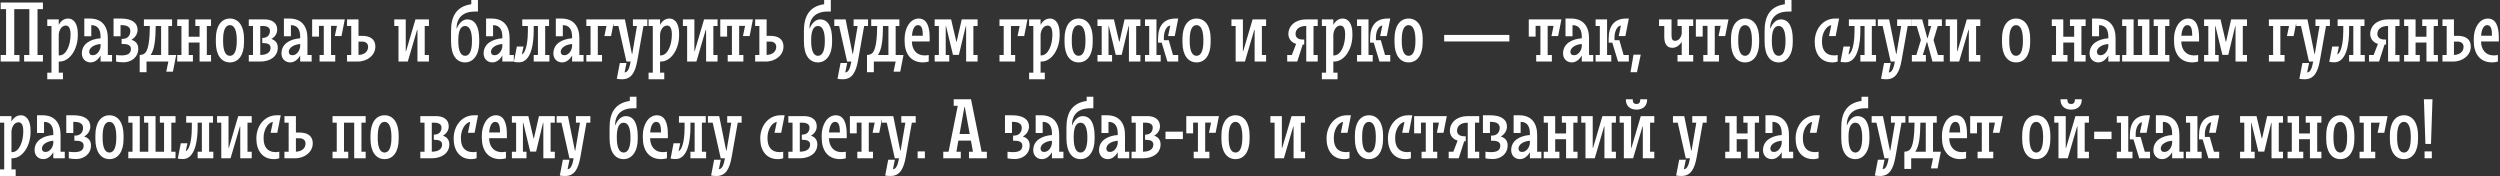 <?xml version="1.0" encoding="UTF-8"?> <svg xmlns="http://www.w3.org/2000/svg" width="1008" height="71" viewBox="0 0 1008 71" fill="none"><rect x="0" y="0" width="1008" height="71" fill="#333333" stroke="none"/><path d="M9.724 24.82V22.168H11.832V3.672H5.746V22.168H7.854V24.82H0.272V22.168H2.448V3.672H0.272V1.02H17.306V3.672H15.13V22.168H17.306V24.82H9.724ZM19.058 10.472V7.82H23.683V10.03C24.498 8.5 25.791 7.48 27.422 7.48C30.075 7.48 31.366 10.064 31.366 13.498V14.382C31.366 19.618 28.273 24.82 23.988 24.82H23.683V29.308H25.383V31.96H19.058V29.308H20.759V10.472H19.058ZM26.538 10.302C24.703 10.302 23.785 12.376 23.683 13.94V22.338H23.988C26.776 22.338 28.442 18.088 28.442 14.042V13.838C28.442 11.356 27.695 10.302 26.538 10.302ZM45.174 22.168V24.82H40.55V22.372C39.632 24.004 38.204 25.16 36.538 25.16C34.396 25.16 33.002 23.596 33.002 21.556C33.002 17.68 36.436 15.742 40.55 15.436V14.858C40.55 12.41 39.768 10.132 36.81 10.132V14.62H33.988V7.48H36.232C41.128 7.48 43.474 10.608 43.474 15.368V22.168H45.174ZM37.422 22.27C39.224 22.27 40.448 20.264 40.55 18.7V17.748C37.932 17.918 35.96 19.278 35.96 20.876C35.96 21.726 36.436 22.27 37.422 22.27ZM45.783 14.62V7.48H48.741C53.195 7.48 55.473 9.248 55.473 12.002C55.473 13.736 54.487 15.164 52.991 16.048C54.589 16.524 55.745 17.612 55.745 19.584C55.745 23.256 52.753 25.126 49.761 25.126C48.809 25.126 47.347 24.99 46.803 24.82V22.168C47.245 22.27 48.401 22.338 48.979 22.338C51.597 22.338 52.787 21.522 52.787 19.72C52.787 18.326 51.631 17.748 49.761 17.748H49.047V15.674H49.387C51.665 15.674 52.549 14.11 52.549 12.546C52.549 11.084 51.529 10.132 48.945 10.132H48.605V14.62H45.783ZM56.324 29.104V22.168C57.412 22.134 58.262 21.794 58.806 21.012C59.826 19.516 60.37 16.252 60.438 10.472H58.024V7.82H69.38V10.472H67.884V22.168H71.046L69.72 28.9H67.034L67.884 24.82H59.078V29.104H56.324ZM62.784 10.472C62.716 16.422 62.24 19.992 60.744 22.168H64.96V10.472H62.784ZM83.391 10.472V22.168H85.091V24.82H80.467V17.136H76.081V22.168H77.781V24.82H71.457V22.168H73.157V10.472H71.457V7.82H76.081V14.824H80.467V10.472H78.767V7.82H85.091V10.472H83.391ZM92.71 25.16C89.174 25.16 87.032 22.066 87.032 17.102V15.538C87.032 10.574 89.174 7.48 92.71 7.48C96.246 7.48 98.388 10.574 98.388 15.538V17.102C98.388 22.066 96.246 25.16 92.71 25.16ZM92.71 10.132C90.84 10.132 89.99 12.308 89.956 15.742V16.898C89.99 20.332 90.84 22.508 92.71 22.508C94.614 22.508 95.464 20.196 95.464 16.592V15.742C95.396 12.308 94.546 10.132 92.71 10.132ZM100.311 10.472V7.82H106.737C109.457 7.82 111.769 9.078 111.769 11.9C111.769 13.6 110.851 14.892 109.423 15.708C110.953 16.218 112.007 17.306 112.007 19.21C112.007 22.746 108.947 24.82 104.935 24.82H100.311V22.168H102.011V10.472H100.311ZM105.751 17.374V15.3C107.995 15.3 108.845 13.974 108.845 12.41C108.845 11.186 107.791 10.472 106.023 10.472H104.935V22.168C107.587 22.134 109.083 21.148 109.083 19.278C109.083 17.918 108.029 17.408 106.295 17.374H105.751ZM125.659 22.168V24.82H121.035V22.372C120.117 24.004 118.689 25.16 117.023 25.16C114.881 25.16 113.487 23.596 113.487 21.556C113.487 17.68 116.921 15.742 121.035 15.436V14.858C121.035 12.41 120.253 10.132 117.295 10.132V14.62H114.473V7.48H116.717C121.613 7.48 123.959 10.608 123.959 15.368V22.168H125.659ZM117.907 22.27C119.709 22.27 120.933 20.264 121.035 18.7V17.748C118.417 17.918 116.445 19.278 116.445 20.876C116.445 21.726 116.921 22.27 117.907 22.27ZM139.017 7.82L137.691 14.552H135.005L135.855 10.438H133.475V22.168H135.175V24.82H128.851V22.168H130.551V10.438H128.613V14.756H125.859V7.82H139.017ZM139.922 10.472V7.82H144.546V14.45H146.042C148.932 14.45 151.346 15.572 151.346 18.768C151.346 22.236 148.15 24.82 144.206 24.82H139.922V22.168H141.622V10.472H139.922ZM148.422 18.87C148.422 17.374 147.232 16.762 146.042 16.762H144.546V22.168C147.3 22.032 148.422 20.502 148.422 18.87ZM158.973 10.472V7.82H163.597V20.638H163.733L167.507 7.82H172.947V10.472H171.247V22.168H172.947V24.82H168.323V12.002H168.187L164.413 24.82H160.673V10.472H158.973ZM192.71 6.77109e-05V4.658H191.486C186.42 4.658 184.142 7.378 184.074 11.424H184.21C185.06 9.35 186.556 7.82 188.392 7.82C191.656 7.82 193.22 10.914 193.22 15.878V17.102C193.22 22.066 190.84 25.16 187.542 25.16C184.006 25.16 181.864 22.202 181.864 16.762V12.41C181.864 6.834 183.836 2.584 190.024 1.7V6.77109e-05H192.71ZM187.542 10.472C185.672 10.472 184.856 12.512 184.788 15.742V16.592C184.788 20.196 185.638 22.508 187.542 22.508C189.446 22.508 190.296 20.196 190.296 16.592V16.388C190.296 12.784 189.446 10.472 187.542 10.472ZM207.172 22.168V24.82H202.548V22.372C201.63 24.004 200.202 25.16 198.536 25.16C196.394 25.16 195 23.596 195 21.556C195 17.68 198.434 15.742 202.548 15.436V14.858C202.548 12.41 201.766 10.132 198.808 10.132V14.62H195.986V7.48H198.23C203.126 7.48 205.472 10.608 205.472 15.368V22.168H207.172ZM199.42 22.27C201.222 22.27 202.446 20.264 202.548 18.7V17.748C199.93 17.918 197.958 19.278 197.958 20.876C197.958 21.726 198.434 22.27 199.42 22.27ZM210.569 10.472V7.82H221.381V10.472H219.817V22.168H221.517V24.82H215.193V22.168H216.893V10.472H215.193V12.41C215.193 17.374 214.241 25.126 209.243 25.126C208.801 25.126 207.543 25.058 207.203 24.922L208.393 18.768H211.079L210.399 21.998C212.541 20.91 212.847 14.96 212.847 12.58V10.472H210.569ZM235.295 22.168V24.82H230.671V22.372C229.753 24.004 228.325 25.16 226.659 25.16C224.517 25.16 223.123 23.596 223.123 21.556C223.123 17.68 226.557 15.742 230.671 15.436V14.858C230.671 12.41 229.889 10.132 226.931 10.132V14.62H224.109V7.48H226.353C231.249 7.48 233.595 10.608 233.595 15.368V22.168H235.295ZM227.543 22.27C229.345 22.27 230.569 20.264 230.671 18.7V17.748C228.053 17.918 226.081 19.278 226.081 20.876C226.081 21.726 226.557 22.27 227.543 22.27ZM236.414 10.472V7.82H247.702L246.376 14.552H243.69L244.54 10.472H241.038V22.168H242.738V24.82H236.414V22.168H238.114V10.472H236.414ZM248.699 31.756L249.923 25.398H252.609L251.827 29.206C253.119 29.206 253.799 27.506 254.275 24.82H252.575L249.345 10.472H247.407V7.82H251.963L254.785 21.76H254.921L256.825 10.472H255.193V7.82H261.007V10.472H259.443L256.995 24.276C256.145 29.036 254.649 31.96 250.841 31.96C250.399 31.96 249.039 31.892 248.699 31.756ZM261.508 10.472V7.82H266.132V10.03C266.948 8.5 268.24 7.48 269.872 7.48C272.524 7.48 273.816 10.064 273.816 13.498V14.382C273.816 19.618 270.722 24.82 266.438 24.82H266.132V29.308H267.832V31.96H261.508V29.308H263.208V10.472H261.508ZM268.988 10.302C267.152 10.302 266.234 12.376 266.132 13.94V22.338H266.438C269.226 22.338 270.892 18.088 270.892 14.042V13.838C270.892 11.356 270.144 10.302 268.988 10.302ZM275.349 10.472V7.82H279.973V20.638H280.109L283.883 7.82H289.323V10.472H287.623V22.168H289.323V24.82H284.699V12.002H284.563L280.789 24.82H277.049V10.472H275.349ZM303.572 7.82L302.246 14.552H299.56L300.41 10.438H298.03V22.168H299.73V24.82H293.406V22.168H295.106V10.438H293.168V14.756H290.414V7.82H303.572ZM304.477 10.472V7.82H309.101V14.45H310.597C313.487 14.45 315.901 15.572 315.901 18.768C315.901 22.236 312.705 24.82 308.761 24.82H304.477V22.168H306.177V10.472H304.477ZM312.977 18.87C312.977 17.374 311.787 16.762 310.597 16.762H309.101V22.168C311.855 22.032 312.977 20.502 312.977 18.87ZM334.985 6.77109e-05V4.658H333.761C328.695 4.658 326.417 7.378 326.349 11.424H326.485C327.335 9.35 328.831 7.82 330.667 7.82C333.931 7.82 335.495 10.914 335.495 15.878V17.102C335.495 22.066 333.115 25.16 329.817 25.16C326.281 25.16 324.139 22.202 324.139 16.762V12.41C324.139 6.834 326.111 2.584 332.299 1.7V6.77109e-05H334.985ZM329.817 10.472C327.947 10.472 327.131 12.512 327.063 15.742V16.592C327.063 20.196 327.913 22.508 329.817 22.508C331.721 22.508 332.571 20.196 332.571 16.592V16.388C332.571 12.784 331.721 10.472 329.817 10.472ZM337.684 31.756L338.908 25.398H341.594L340.812 29.206C342.104 29.206 342.784 27.506 343.26 24.82H341.56L338.33 10.472H336.392V7.82H340.948L343.77 21.76H343.906L345.81 10.472H344.178V7.82H349.992V10.472H348.428L345.98 24.276C345.13 29.036 343.634 31.96 339.826 31.96C339.384 31.96 338.024 31.892 337.684 31.756ZM349.574 29.104V22.168C350.662 22.134 351.512 21.794 352.056 21.012C353.076 19.516 353.62 16.252 353.688 10.472H351.274V7.82H362.63V10.472H361.134V22.168H364.296L362.97 28.9H360.284L361.134 24.82H352.328V29.104H349.574ZM356.034 10.472C355.966 16.422 355.49 19.992 353.994 22.168H358.21V10.472H356.034ZM372.153 25.16C367.053 25.16 364.741 21.42 364.741 16.592V15.538C364.741 11.39 366.951 7.48 370.419 7.48C373.819 7.48 374.839 10.948 374.839 15.096V16.728H367.665C367.733 19.788 369.297 22.338 372.867 22.338C373.445 22.338 373.921 22.27 374.465 22.168V24.82C373.853 24.99 373.071 25.16 372.153 25.16ZM370.113 10.132C368.787 10.132 367.903 11.696 367.699 14.416H372.085C372.051 12.07 371.847 10.132 370.113 10.132ZM392.465 10.472V22.168H394.165V24.82H389.541V10.54H389.405L386.617 22.134H384.237L381.449 10.54H381.313V22.168H382.741V24.82H376.859V22.168H378.559V10.472H376.859V7.82H383.489L385.597 16.796H385.733L387.773 7.82H394.165V10.472H392.465ZM402.994 10.472V7.82H414.282L412.956 14.552H410.27L411.12 10.472H407.618V22.168H409.318V24.82H402.994V22.168H404.694V10.472H402.994ZM414.939 10.472V7.82H419.563V10.03C420.379 8.5 421.671 7.48 423.303 7.48C425.955 7.48 427.247 10.064 427.247 13.498V14.382C427.247 19.618 424.153 24.82 419.869 24.82H419.563V29.308H421.263V31.96H414.939V29.308H416.639V10.472H414.939ZM422.419 10.302C420.583 10.302 419.665 12.376 419.563 13.94V22.338H419.869C422.657 22.338 424.323 18.088 424.323 14.042V13.838C424.323 11.356 423.575 10.302 422.419 10.302ZM434.901 25.16C431.365 25.16 429.223 22.066 429.223 17.102V15.538C429.223 10.574 431.365 7.48 434.901 7.48C438.437 7.48 440.579 10.574 440.579 15.538V17.102C440.579 22.066 438.437 25.16 434.901 25.16ZM434.901 10.132C433.031 10.132 432.181 12.308 432.147 15.742V16.898C432.181 20.332 433.031 22.508 434.901 22.508C436.805 22.508 437.655 20.196 437.655 16.592V15.742C437.587 12.308 436.737 10.132 434.901 10.132ZM458.108 10.472V22.168H459.808V24.82H455.184V10.54H455.048L452.26 22.134H449.88L447.092 10.54H446.956V22.168H448.384V24.82H442.502V22.168H444.202V10.472H442.502V7.82H449.132L451.24 16.796H451.376L453.416 7.82H459.808V10.472H458.108ZM475.056 7.48L473.662 14.552H470.976L471.86 10.302C470.364 10.404 469.276 12.682 469.276 15.028V16.218H471.248L472.948 22.168H475.056V24.82H470.704L468.392 17.204H466.93V15.538C466.93 10.574 469.106 7.48 474.002 7.48H475.056ZM461.66 10.472V7.82H466.284V22.168H467.984V24.82H461.66V22.168H463.36V10.472H461.66ZM482.448 25.16C478.912 25.16 476.77 22.066 476.77 17.102V15.538C476.77 10.574 478.912 7.48 482.448 7.48C485.984 7.48 488.126 10.574 488.126 15.538V17.102C488.126 22.066 485.984 25.16 482.448 25.16ZM482.448 10.132C480.578 10.132 479.728 12.308 479.694 15.742V16.898C479.728 20.332 480.578 22.508 482.448 22.508C484.352 22.508 485.202 20.196 485.202 16.592V15.742C485.134 12.308 484.284 10.132 482.448 10.132ZM496.516 10.472V7.82H501.14V20.638H501.276L505.05 7.82H510.49V10.472H508.79V22.168H510.49V24.82H505.866V12.002H505.73L501.956 24.82H498.216V10.472H496.516ZM531.307 22.168V24.82H526.683V10.472H526.547C523.827 10.472 522.365 11.832 522.365 13.702C522.365 15.096 523.453 15.946 525.255 15.946H525.867V17.952H525.255L523.045 24.82H518.999V22.168H520.869L522.603 17.68C521.005 17.306 519.475 15.81 519.475 13.77C519.475 10.2 522.535 7.82 526.615 7.82H531.307V10.472H529.607V22.168H531.307ZM532.977 10.472V7.82H537.601V10.03C538.417 8.5 539.709 7.48 541.341 7.48C543.993 7.48 545.285 10.064 545.285 13.498V14.382C545.285 19.618 542.191 24.82 537.907 24.82H537.601V29.308H539.301V31.96H532.977V29.308H534.677V10.472H532.977ZM540.457 10.302C538.621 10.302 537.703 12.376 537.601 13.94V22.338H537.907C540.695 22.338 542.361 18.088 542.361 14.042V13.838C542.361 11.356 541.613 10.302 540.457 10.302ZM560.554 7.48L559.16 14.552H556.474L557.358 10.302C555.862 10.404 554.774 12.682 554.774 15.028V16.218H556.746L558.446 22.168H560.554V24.82H556.202L553.89 17.204H552.428V15.538C552.428 10.574 554.604 7.48 559.5 7.48H560.554ZM547.158 10.472V7.82H551.782V22.168H553.482V24.82H547.158V22.168H548.858V10.472H547.158ZM567.946 25.16C564.41 25.16 562.268 22.066 562.268 17.102V15.538C562.268 10.574 564.41 7.48 567.946 7.48C571.482 7.48 573.624 10.574 573.624 15.538V17.102C573.624 22.066 571.482 25.16 567.946 25.16ZM567.946 10.132C566.076 10.132 565.226 12.308 565.192 15.742V16.898C565.226 20.332 566.076 22.508 567.946 22.508C569.85 22.508 570.7 20.196 570.7 16.592V15.742C570.632 12.308 569.782 10.132 567.946 10.132ZM582.286 16.728V14.076H608.568V16.728H582.286ZM629.56 7.82L628.234 14.552H625.548L626.398 10.438H624.018V22.168H625.718V24.82H619.394V22.168H621.094V10.438H619.156V14.756H616.402V7.82H629.56ZM642.399 22.168V24.82H637.775V22.372C636.857 24.004 635.429 25.16 633.763 25.16C631.621 25.16 630.227 23.596 630.227 21.556C630.227 17.68 633.661 15.742 637.775 15.436V14.858C637.775 12.41 636.993 10.132 634.035 10.132V14.62H631.213V7.48H633.457C638.353 7.48 640.699 10.608 640.699 15.368V22.168H642.399ZM634.647 22.27C636.449 22.27 637.673 20.264 637.775 18.7V17.748C635.157 17.918 633.185 19.278 633.185 20.876C633.185 21.726 633.661 22.27 634.647 22.27ZM656.744 7.48L655.35 14.552H652.664L653.548 10.302C652.052 10.404 650.964 12.682 650.964 15.028V16.218H652.936L654.636 22.168H656.744V24.82H652.392L650.08 17.204H648.618V15.538C648.618 10.574 650.794 7.48 655.69 7.48H656.744ZM643.348 10.472V7.82H647.972V22.168H649.672V24.82H643.348V22.168H645.048V10.472H643.348ZM661.552 22.032L660.022 29.104H657.438L658.628 22.032H661.552ZM673.959 7.82V14.212C673.959 15.81 674.333 16.456 675.421 16.456C676.917 16.456 677.733 15.096 678.073 13.736V10.472H676.373V7.82H682.697V10.472H680.997V22.168H682.697V24.82H676.373V22.168H678.073V16.864C677.189 18.292 675.829 19.278 674.299 19.278C672.225 19.278 671.035 17.816 671.035 14.858V10.472H668.927V7.82H673.959ZM696.93 7.82L695.604 14.552H692.918L693.768 10.438H691.388V22.168H693.088V24.82H686.764V22.168H688.464V10.438H686.526V14.756H683.772V7.82H696.93ZM703.614 25.16C700.078 25.16 697.936 22.066 697.936 17.102V15.538C697.936 10.574 700.078 7.48 703.614 7.48C707.15 7.48 709.292 10.574 709.292 15.538V17.102C709.292 22.066 707.15 25.16 703.614 25.16ZM703.614 10.132C701.744 10.132 700.894 12.308 700.86 15.742V16.898C700.894 20.332 701.744 22.508 703.614 22.508C705.518 22.508 706.368 20.196 706.368 16.592V15.742C706.3 12.308 705.45 10.132 703.614 10.132ZM722.333 6.77109e-05V4.658H721.109C716.043 4.658 713.765 7.378 713.697 11.424H713.833C714.683 9.35 716.179 7.82 718.015 7.82C721.279 7.82 722.843 10.914 722.843 15.878V17.102C722.843 22.066 720.463 25.16 717.165 25.16C713.629 25.16 711.487 22.202 711.487 16.762V12.41C711.487 6.834 713.459 2.584 719.647 1.7V6.77109e-05H722.333ZM717.165 10.472C715.295 10.472 714.479 12.512 714.411 15.742V16.592C714.411 20.196 715.261 22.508 717.165 22.508C719.069 22.508 719.919 20.196 719.919 16.592V16.388C719.919 12.784 719.069 10.472 717.165 10.472ZM738.774 25.16C734.116 25.16 731.702 21.624 731.702 16.932V16.728C731.702 12.002 734.796 7.48 739.93 7.48H741.528L740.134 14.552H737.448L738.366 10.166C736.224 10.472 734.626 13.532 734.626 16.354V16.864C734.626 19.992 735.986 22.338 739.488 22.338C740.066 22.338 740.508 22.27 740.95 22.168V24.82C740.406 24.99 739.726 25.16 738.774 25.16ZM745.471 10.472V7.82H756.283V10.472H754.719V22.168H756.419V24.82H750.095V22.168H751.795V10.472H750.095V12.41C750.095 17.374 749.143 25.126 744.145 25.126C743.703 25.126 742.445 25.058 742.105 24.922L743.295 18.768H745.981L745.301 21.998C747.443 20.91 747.749 14.96 747.749 12.58V10.472H745.471ZM758.434 31.756L759.658 25.398H762.344L761.562 29.206C762.854 29.206 763.534 27.506 764.01 24.82H762.31L759.08 10.472H757.142V7.82H761.698L764.52 21.76H764.656L766.56 10.472H764.928V7.82H770.742V10.472H769.178L766.73 24.276C765.88 29.036 764.384 31.96 760.576 31.96C760.134 31.96 758.774 31.892 758.434 31.756ZM782.972 7.82V10.472H781.306L779.606 16.15L781.374 22.168H783.686V24.82H779.164L777.022 16.932H776.886L775.288 22.168H776.512V24.82H770.868V22.168H772.67L774.506 16.15L772.806 10.472H770.8V7.82H775.016L777.09 15.368H777.226L778.688 10.472H777.464V7.82H782.972ZM784.486 10.472V7.82H789.11V20.638H789.246L793.02 7.82H798.46V10.472H796.76V22.168H798.46V24.82H793.836V12.002H793.7L789.926 24.82H786.186V10.472H784.486ZM812.886 25.16C809.35 25.16 807.208 22.066 807.208 17.102V15.538C807.208 10.574 809.35 7.48 812.886 7.48C816.422 7.48 818.564 10.574 818.564 15.538V17.102C818.564 22.066 816.422 25.16 812.886 25.16ZM812.886 10.132C811.016 10.132 810.166 12.308 810.132 15.742V16.898C810.166 20.332 811.016 22.508 812.886 22.508C814.79 22.508 815.64 20.196 815.64 16.592V15.742C815.572 12.308 814.722 10.132 812.886 10.132ZM839.227 10.472V22.168H840.927V24.82H836.303V17.136H831.917V22.168H833.617V24.82H827.293V22.168H828.993V10.472H827.293V7.82H831.917V14.824H836.303V10.472H834.603V7.82H840.927V10.472H839.227ZM854.7 22.168V24.82H850.076V22.372C849.158 24.004 847.73 25.16 846.064 25.16C843.922 25.16 842.528 23.596 842.528 21.556C842.528 17.68 845.962 15.742 850.076 15.436V14.858C850.076 12.41 849.294 10.132 846.336 10.132V14.62H843.514V7.48H845.758C850.654 7.48 853 10.608 853 15.368V22.168H854.7ZM846.948 22.27C848.75 22.27 849.974 20.264 850.076 18.7V17.748C847.458 17.918 845.486 19.278 845.486 20.876C845.486 21.726 845.962 22.27 846.948 22.27ZM857.348 22.168V10.472H855.648V7.82H860.272V22.168H863.706V10.472H862.006V7.82H866.63V22.168H870.064V10.472H868.364V7.82H874.688V10.472H872.988V22.168H874.688V24.82H855.648V22.168H857.348ZM883.979 25.16C878.879 25.16 876.567 21.42 876.567 16.592V15.538C876.567 11.39 878.777 7.48 882.245 7.48C885.645 7.48 886.665 10.948 886.665 15.096V16.728H879.491C879.559 19.788 881.123 22.338 884.693 22.338C885.271 22.338 885.747 22.27 886.291 22.168V24.82C885.679 24.99 884.897 25.16 883.979 25.16ZM881.939 10.132C880.613 10.132 879.729 11.696 879.525 14.416H883.911C883.877 12.07 883.673 10.132 881.939 10.132ZM904.292 10.472V22.168H905.992V24.82H901.368V10.54H901.232L898.444 22.134H896.064L893.276 10.54H893.14V22.168H894.568V24.82H888.686V22.168H890.386V10.472H888.686V7.82H895.316L897.424 16.796H897.56L899.6 7.82H905.992V10.472H904.292ZM914.82 10.472V7.82H926.108L924.782 14.552H922.096L922.946 10.472H919.444V22.168H921.144V24.82H914.82V22.168H916.52V10.472H914.82ZM927.106 31.756L928.33 25.398H931.016L930.234 29.206C931.526 29.206 932.206 27.506 932.682 24.82H930.982L927.752 10.472H925.814V7.82H930.37L933.192 21.76H933.328L935.232 10.472H933.6V7.82H939.414V10.472H937.85L935.402 24.276C934.552 29.036 933.056 31.96 929.248 31.96C928.806 31.96 927.446 31.892 927.106 31.756ZM942.532 10.472V7.82H953.344V10.472H951.78V22.168H953.48V24.82H947.156V22.168H948.856V10.472H947.156V12.41C947.156 17.374 946.204 25.126 941.206 25.126C940.764 25.126 939.506 25.058 939.166 24.922L940.356 18.768H943.042L942.362 21.998C944.504 20.91 944.81 14.96 944.81 12.58V10.472H942.532ZM967.496 22.168V24.82H962.872V10.472H962.736C960.016 10.472 958.554 11.832 958.554 13.702C958.554 15.096 959.642 15.946 961.444 15.946H962.056V17.952H961.444L959.234 24.82H955.188V22.168H957.058L958.792 17.68C957.194 17.306 955.664 15.81 955.664 13.77C955.664 10.2 958.724 7.82 962.804 7.82H967.496V10.472H965.796V22.168H967.496ZM981.27 10.472V22.168H982.97V24.82H978.346V17.136H973.96V22.168H975.66V24.82H969.336V22.168H971.036V10.472H969.336V7.82H973.96V14.824H978.346V10.472H976.646V7.82H982.97V10.472H981.27ZM984.809 10.472V7.82H989.433V14.45H990.929C993.819 14.45 996.233 15.572 996.233 18.768C996.233 22.236 993.037 24.82 989.093 24.82H984.809V22.168H986.509V10.472H984.809ZM993.309 18.87C993.309 17.374 992.119 16.762 990.929 16.762H989.433V22.168C992.187 22.032 993.309 20.502 993.309 18.87ZM1004.84 25.16C999.739 25.16 997.427 21.42 997.427 16.592V15.538C997.427 11.39 999.637 7.48 1003.1 7.48C1006.5 7.48 1007.52 10.948 1007.52 15.096V16.728H1000.35C1000.42 19.788 1001.98 22.338 1005.55 22.338C1006.13 22.338 1006.61 22.27 1007.15 22.168V24.82C1006.54 24.99 1005.76 25.16 1004.84 25.16ZM1002.8 10.132C1001.47 10.132 1000.59 11.696 1000.38 14.416H1004.77C1004.74 12.07 1004.53 10.132 1002.8 10.132ZM-4.68157e-05 49.472V46.82H4.624V49.03C5.44 47.5 6.732 46.48 8.364 46.48C11.016 46.48 12.308 49.064 12.308 52.498V53.382C12.308 58.618 9.214 63.82 4.93 63.82H4.624V68.308H6.324V70.96H-4.68157e-05V68.308H1.7V49.472H-4.68157e-05ZM7.48 49.302C5.644 49.302 4.726 51.376 4.624 52.94V61.338H4.93C7.718 61.338 9.384 57.088 9.384 53.042V52.838C9.384 50.356 8.636 49.302 7.48 49.302ZM26.116 61.168V63.82H21.492V61.372C20.574 63.004 19.146 64.16 17.48 64.16C15.338 64.16 13.944 62.596 13.944 60.556C13.944 56.68 17.378 54.742 21.492 54.436V53.858C21.492 51.41 20.71 49.132 17.752 49.132V53.62H14.93V46.48H17.174C22.07 46.48 24.416 49.608 24.416 54.368V61.168H26.116ZM18.364 61.27C20.166 61.27 21.39 59.264 21.492 57.7V56.748C18.874 56.918 16.902 58.278 16.902 59.876C16.902 60.726 17.378 61.27 18.364 61.27ZM26.724 53.62V46.48H29.683C34.136 46.48 36.414 48.248 36.414 51.002C36.414 52.736 35.428 54.164 33.932 55.048C35.531 55.524 36.687 56.612 36.687 58.584C36.687 62.256 33.694 64.126 30.703 64.126C29.75 64.126 28.288 63.99 27.744 63.82V61.168C28.186 61.27 29.343 61.338 29.921 61.338C32.538 61.338 33.728 60.522 33.728 58.72C33.728 57.326 32.572 56.748 30.703 56.748H29.988V54.674H30.328C32.606 54.674 33.49 53.11 33.49 51.546C33.49 50.084 32.471 49.132 29.887 49.132H29.547V53.62H26.724ZM44.133 64.16C40.597 64.16 38.456 61.066 38.456 56.102V54.538C38.456 49.574 40.597 46.48 44.133 46.48C47.669 46.48 49.812 49.574 49.812 54.538V56.102C49.812 61.066 47.669 64.16 44.133 64.16ZM44.133 49.132C42.264 49.132 41.413 51.308 41.38 54.742V55.898C41.413 59.332 42.264 61.508 44.133 61.508C46.038 61.508 46.888 59.196 46.888 55.592V54.742C46.819 51.308 45.969 49.132 44.133 49.132ZM53.434 61.168V49.472H51.734V46.82H56.358V61.168H59.792V49.472H58.092V46.82H62.716V61.168H66.15V49.472H64.45V46.82H70.774V49.472H69.074V61.168H70.774V63.82H51.734V61.168H53.434ZM75.067 49.472V46.82H85.879V49.472H84.315V61.168H86.015V63.82H79.691V61.168H81.391V49.472H79.691V51.41C79.691 56.374 78.739 64.126 73.741 64.126C73.299 64.126 72.041 64.058 71.701 63.922L72.891 57.768H75.577L74.897 60.998C77.039 59.91 77.345 53.96 77.345 51.58V49.472H75.067ZM87.519 49.472V46.82H92.143V59.638H92.279L96.053 46.82H101.493V49.472H99.793V61.168H101.493V63.82H96.869V51.002H96.733L92.959 63.82H89.219V49.472H87.519ZM110.438 64.16C105.78 64.16 103.366 60.624 103.366 55.932V55.728C103.366 51.002 106.46 46.48 111.594 46.48H113.192L111.798 53.552H109.112L110.03 49.166C107.888 49.472 106.29 52.532 106.29 55.354V55.864C106.29 58.992 107.65 61.338 111.152 61.338C111.73 61.338 112.172 61.27 112.614 61.168V63.82C112.07 63.99 111.39 64.16 110.438 64.16ZM114.688 49.472V46.82H119.312V53.45H120.808C123.698 53.45 126.112 54.572 126.112 57.768C126.112 61.236 122.916 63.82 118.972 63.82H114.688V61.168H116.388V49.472H114.688ZM123.188 57.87C123.188 56.374 121.998 55.762 120.808 55.762H119.312V61.168C122.066 61.032 123.188 59.502 123.188 57.87ZM145.74 49.472V61.168H147.44V63.82H142.816V49.472H138.702V61.168H140.402V63.82H134.078V61.168H135.778V49.472H134.078V46.82H147.44V49.472H145.74ZM155.065 64.16C151.529 64.16 149.387 61.066 149.387 56.102V54.538C149.387 49.574 151.529 46.48 155.065 46.48C158.601 46.48 160.743 49.574 160.743 54.538V56.102C160.743 61.066 158.601 64.16 155.065 64.16ZM155.065 49.132C153.195 49.132 152.345 51.308 152.311 54.742V55.898C152.345 59.332 153.195 61.508 155.065 61.508C156.969 61.508 157.819 59.196 157.819 55.592V54.742C157.751 51.308 156.901 49.132 155.065 49.132ZM169.473 49.472V46.82H175.899C178.619 46.82 180.931 48.078 180.931 50.9C180.931 52.6 180.013 53.892 178.585 54.708C180.115 55.218 181.169 56.306 181.169 58.21C181.169 61.746 178.109 63.82 174.097 63.82H169.473V61.168H171.173V49.472H169.473ZM174.913 56.374V54.3C177.157 54.3 178.007 52.974 178.007 51.41C178.007 50.186 176.953 49.472 175.185 49.472H174.097V61.168C176.749 61.134 178.245 60.148 178.245 58.278C178.245 56.918 177.191 56.408 175.457 56.374H174.913ZM189.993 64.16C185.335 64.16 182.921 60.624 182.921 55.932V55.728C182.921 51.002 186.015 46.48 191.149 46.48H192.747L191.353 53.552H188.667L189.585 49.166C187.443 49.472 185.845 52.532 185.845 55.354V55.864C185.845 58.992 187.205 61.338 190.707 61.338C191.285 61.338 191.727 61.27 192.169 61.168V63.82C191.625 63.99 190.945 64.16 189.993 64.16ZM201.688 64.16C196.588 64.16 194.276 60.42 194.276 55.592V54.538C194.276 50.39 196.486 46.48 199.954 46.48C203.354 46.48 204.374 49.948 204.374 54.096V55.728H197.2C197.268 58.788 198.832 61.338 202.402 61.338C202.98 61.338 203.456 61.27 204 61.168V63.82C203.388 63.99 202.606 64.16 201.688 64.16ZM199.648 49.132C198.322 49.132 197.438 50.696 197.234 53.416H201.62C201.586 51.07 201.382 49.132 199.648 49.132ZM222.001 49.472V61.168H223.701V63.82H219.077V49.54H218.941L216.153 61.134H213.773L210.985 49.54H210.849V61.168H212.277V63.82H206.395V61.168H208.095V49.472H206.395V46.82H213.025L215.133 55.796H215.269L217.309 46.82H223.701V49.472H222.001ZM225.723 70.756L226.947 64.398H229.633L228.851 68.206C230.143 68.206 230.823 66.506 231.299 63.82H229.599L226.369 49.472H224.431V46.82H228.987L231.809 60.76H231.945L233.849 49.472H232.217V46.82H238.031V49.472H236.467L234.019 63.276C233.169 68.036 231.673 70.96 227.865 70.96C227.423 70.96 226.063 70.892 225.723 70.756ZM256.626 39V43.658H255.402C250.336 43.658 248.058 46.378 247.99 50.424H248.126C248.976 48.35 250.472 46.82 252.308 46.82C255.572 46.82 257.136 49.914 257.136 54.878V56.102C257.136 61.066 254.756 64.16 251.458 64.16C247.922 64.16 245.78 61.202 245.78 55.762V51.41C245.78 45.834 247.752 41.584 253.94 40.7V39H256.626ZM251.458 49.472C249.588 49.472 248.772 51.512 248.704 54.742V55.592C248.704 59.196 249.554 61.508 251.458 61.508C253.362 61.508 254.212 59.196 254.212 55.592V55.388C254.212 51.784 253.362 49.472 251.458 49.472ZM266.6 64.16C261.5 64.16 259.188 60.42 259.188 55.592V54.538C259.188 50.39 261.398 46.48 264.866 46.48C268.266 46.48 269.286 49.948 269.286 54.096V55.728H262.112C262.18 58.788 263.744 61.338 267.314 61.338C267.892 61.338 268.368 61.27 268.912 61.168V63.82C268.3 63.99 267.518 64.16 266.6 64.16ZM264.56 49.132C263.234 49.132 262.35 50.696 262.146 53.416H266.532C266.498 51.07 266.294 49.132 264.56 49.132ZM273.755 49.472V46.82H284.567V49.472H283.003V61.168H284.703V63.82H278.379V61.168H280.079V49.472H278.379V51.41C278.379 56.374 277.427 64.126 272.429 64.126C271.987 64.126 270.729 64.058 270.389 63.922L271.579 57.768H274.265L273.585 60.998C275.727 59.91 276.033 53.96 276.033 51.58V49.472H273.755ZM286.717 70.756L287.941 64.398H290.627L289.845 68.206C291.137 68.206 291.817 66.506 292.293 63.82H290.593L287.363 49.472H285.425V46.82H289.981L292.803 60.76H292.939L294.843 49.472H293.211V46.82H299.025V49.472H297.461L295.013 63.276C294.163 68.036 292.667 70.96 288.859 70.96C288.417 70.96 287.057 70.892 286.717 70.756ZM313.608 64.16C308.95 64.16 306.536 60.624 306.536 55.932V55.728C306.536 51.002 309.63 46.48 314.764 46.48H316.362L314.968 53.552H312.282L313.2 49.166C311.058 49.472 309.46 52.532 309.46 55.354V55.864C309.46 58.992 310.82 61.338 314.322 61.338C314.9 61.338 315.342 61.27 315.784 61.168V63.82C315.24 63.99 314.56 64.16 313.608 64.16ZM317.857 49.472V46.82H324.283C327.003 46.82 329.315 48.078 329.315 50.9C329.315 52.6 328.397 53.892 326.969 54.708C328.499 55.218 329.553 56.306 329.553 58.21C329.553 61.746 326.493 63.82 322.481 63.82H317.857V61.168H319.557V49.472H317.857ZM323.297 56.374V54.3C325.541 54.3 326.391 52.974 326.391 51.41C326.391 50.186 325.337 49.472 323.569 49.472H322.481V61.168C325.133 61.134 326.629 60.148 326.629 58.278C326.629 56.918 325.575 56.408 323.841 56.374H323.297ZM338.718 64.16C333.618 64.16 331.306 60.42 331.306 55.592V54.538C331.306 50.39 333.516 46.48 336.984 46.48C340.384 46.48 341.404 49.948 341.404 54.096V55.728H334.23C334.298 58.788 335.862 61.338 339.432 61.338C340.01 61.338 340.486 61.27 341.03 61.168V63.82C340.418 63.99 339.636 64.16 338.718 64.16ZM336.678 49.132C335.352 49.132 334.468 50.696 334.264 53.416H338.65C338.616 51.07 338.412 49.132 336.678 49.132ZM355.834 46.82L354.508 53.552H351.822L352.672 49.438H350.292V61.168H351.992V63.82H345.668V61.168H347.368V49.438H345.43V53.756H342.676V46.82H355.834ZM356.908 70.756L358.132 64.398H360.818L360.036 68.206C361.328 68.206 362.008 66.506 362.484 63.82H360.784L357.554 49.472H355.616V46.82H360.172L362.994 60.76H363.13L365.034 49.472H363.402V46.82H369.216V49.472H367.652L365.204 63.276C364.354 68.036 362.858 70.96 359.05 70.96C358.608 70.96 357.248 70.892 356.908 70.756ZM372.913 61.032V63.82H369.989V61.032H372.913ZM390.693 63.82V61.168H392.291L391.475 56.68H386.409L385.627 61.168H387.395V63.82H380.323V61.168H382.465L386.171 42.672H384.539V40.02H391.509L395.793 61.168H397.901V63.82H390.693ZM388.857 43.08L386.885 54.028H390.999L388.993 43.08H388.857ZM405.207 53.62V46.48H408.165C412.619 46.48 414.897 48.248 414.897 51.002C414.897 52.736 413.911 54.164 412.415 55.048C414.013 55.524 415.169 56.612 415.169 58.584C415.169 62.256 412.177 64.126 409.185 64.126C408.233 64.126 406.771 63.99 406.227 63.82V61.168C406.669 61.27 407.825 61.338 408.403 61.338C411.021 61.338 412.211 60.522 412.211 58.72C412.211 57.326 411.055 56.748 409.185 56.748H408.471V54.674H408.811C411.089 54.674 411.973 53.11 411.973 51.546C411.973 50.084 410.953 49.132 408.369 49.132H408.029V53.62H405.207ZM428.77 61.168V63.82H424.146V61.372C423.228 63.004 421.8 64.16 420.134 64.16C417.992 64.16 416.598 62.596 416.598 60.556C416.598 56.68 420.032 54.742 424.146 54.436V53.858C424.146 51.41 423.364 49.132 420.406 49.132V53.62H417.584V46.48H419.828C424.724 46.48 427.07 49.608 427.07 54.368V61.168H428.77ZM421.018 61.27C422.82 61.27 424.044 59.264 424.146 57.7V56.748C421.528 56.918 419.556 58.278 419.556 59.876C419.556 60.726 420.032 61.27 421.018 61.27ZM440.837 39V43.658H439.613C434.547 43.658 432.269 46.378 432.201 50.424H432.337C433.187 48.35 434.683 46.82 436.519 46.82C439.783 46.82 441.347 49.914 441.347 54.878V56.102C441.347 61.066 438.967 64.16 435.669 64.16C432.133 64.16 429.991 61.202 429.991 55.762V51.41C429.991 45.834 431.963 41.584 438.151 40.7V39H440.837ZM435.669 49.472C433.799 49.472 432.983 51.512 432.915 54.742V55.592C432.915 59.196 433.765 61.508 435.669 61.508C437.573 61.508 438.423 59.196 438.423 55.592V55.388C438.423 51.784 437.573 49.472 435.669 49.472ZM455.299 61.168V63.82H450.675V61.372C449.757 63.004 448.329 64.16 446.663 64.16C444.521 64.16 443.127 62.596 443.127 60.556C443.127 56.68 446.561 54.742 450.675 54.436V53.858C450.675 51.41 449.893 49.132 446.935 49.132V53.62H444.113V46.48H446.357C451.253 46.48 453.599 49.608 453.599 54.368V61.168H455.299ZM447.547 61.27C449.349 61.27 450.573 59.264 450.675 57.7V56.748C448.057 56.918 446.085 58.278 446.085 59.876C446.085 60.726 446.561 61.27 447.547 61.27ZM456.248 49.472V46.82H462.674C465.394 46.82 467.706 48.078 467.706 50.9C467.706 52.6 466.788 53.892 465.36 54.708C466.89 55.218 467.944 56.306 467.944 58.21C467.944 61.746 464.884 63.82 460.872 63.82H456.248V61.168H457.948V49.472H456.248ZM461.688 56.374V54.3C463.932 54.3 464.782 52.974 464.782 51.41C464.782 50.186 463.728 49.472 461.96 49.472H460.872V61.168C463.524 61.134 465.02 60.148 465.02 58.278C465.02 56.918 463.966 56.408 462.232 56.374H461.688ZM469.934 56.068V53.076H476.938V56.068H469.934ZM491.469 46.82L490.143 53.552H487.457L488.307 49.438H485.927V61.168H487.627V63.82H481.303V61.168H483.003V49.438H481.065V53.756H478.311V46.82H491.469ZM498.153 64.16C494.617 64.16 492.475 61.066 492.475 56.102V54.538C492.475 49.574 494.617 46.48 498.153 46.48C501.689 46.48 503.831 49.574 503.831 54.538V56.102C503.831 61.066 501.689 64.16 498.153 64.16ZM498.153 49.132C496.283 49.132 495.433 51.308 495.399 54.742V55.898C495.433 59.332 496.283 61.508 498.153 61.508C500.057 61.508 500.907 59.196 500.907 55.592V54.742C500.839 51.308 499.989 49.132 498.153 49.132ZM512.221 49.472V46.82H516.845V59.638H516.981L520.755 46.82H526.195V49.472H524.495V61.168H526.195V63.82H521.571V51.002H521.435L517.661 63.82H513.921V49.472H512.221ZM541.946 64.16C537.288 64.16 534.874 60.624 534.874 55.932V55.728C534.874 51.002 537.968 46.48 543.102 46.48H544.7L543.306 53.552H540.62L541.538 49.166C539.396 49.472 537.798 52.532 537.798 55.354V55.864C537.798 58.992 539.158 61.338 542.66 61.338C543.238 61.338 543.68 61.27 544.122 61.168V63.82C543.578 63.99 542.898 64.16 541.946 64.16ZM551.975 64.16C548.439 64.16 546.297 61.066 546.297 56.102V54.538C546.297 49.574 548.439 46.48 551.975 46.48C555.511 46.48 557.653 49.574 557.653 54.538V56.102C557.653 61.066 555.511 64.16 551.975 64.16ZM551.975 49.132C550.105 49.132 549.255 51.308 549.221 54.742V55.898C549.255 59.332 550.105 61.508 551.975 61.508C553.879 61.508 554.729 59.196 554.729 55.592V54.742C554.661 51.308 553.811 49.132 551.975 49.132ZM566.682 64.16C562.024 64.16 559.61 60.624 559.61 55.932V55.728C559.61 51.002 562.704 46.48 567.838 46.48H569.436L568.042 53.552H565.356L566.274 49.166C564.132 49.472 562.534 52.532 562.534 55.354V55.864C562.534 58.992 563.894 61.338 567.396 61.338C567.974 61.338 568.416 61.27 568.858 61.168V63.82C568.314 63.99 567.634 64.16 566.682 64.16ZM583.342 46.82L582.016 53.552H579.33L580.18 49.438H577.8V61.168H579.5V63.82H573.176V61.168H574.876V49.438H572.938V53.756H570.184V46.82H583.342ZM596.418 61.168V63.82H591.794V49.472H591.658C588.938 49.472 587.476 50.832 587.476 52.702C587.476 54.096 588.564 54.946 590.366 54.946H590.978V56.952H590.366L588.156 63.82H584.11V61.168H585.98L587.714 56.68C586.116 56.306 584.586 54.81 584.586 52.77C584.586 49.2 587.646 46.82 591.726 46.82H596.418V49.472H594.718V61.168H596.418ZM597.918 53.62V46.48H600.876C605.33 46.48 607.608 48.248 607.608 51.002C607.608 52.736 606.622 54.164 605.126 55.048C606.724 55.524 607.88 56.612 607.88 58.584C607.88 62.256 604.888 64.126 601.896 64.126C600.944 64.126 599.482 63.99 598.938 63.82V61.168C599.38 61.27 600.536 61.338 601.114 61.338C603.732 61.338 604.922 60.522 604.922 58.72C604.922 57.326 603.766 56.748 601.896 56.748H601.182V54.674H601.522C603.8 54.674 604.684 53.11 604.684 51.546C604.684 50.084 603.664 49.132 601.08 49.132H600.74V53.62H597.918ZM621.481 61.168V63.82H616.857V61.372C615.939 63.004 614.511 64.16 612.845 64.16C610.703 64.16 609.309 62.596 609.309 60.556C609.309 56.68 612.743 54.742 616.857 54.436V53.858C616.857 51.41 616.075 49.132 613.117 49.132V53.62H610.295V46.48H612.539C617.435 46.48 619.781 49.608 619.781 54.368V61.168H621.481ZM613.729 61.27C615.531 61.27 616.755 59.264 616.857 57.7V56.748C614.239 56.918 612.267 58.278 612.267 59.876C612.267 60.726 612.743 61.27 613.729 61.27ZM634.364 49.472V61.168H636.064V63.82H631.44V56.136H627.054V61.168H628.754V63.82H622.43V61.168H624.13V49.472H622.43V46.82H627.054V53.824H631.44V49.472H629.74V46.82H636.064V49.472H634.364ZM637.562 49.472V46.82H642.186V59.638H642.322L646.096 46.82H651.536V49.472H649.836V61.168H651.536V63.82H646.912V51.002H646.776L643.002 63.82H639.262V49.472H637.562ZM659.835 41.924C660.923 41.924 661.365 41.312 661.365 40.02H664.119V40.224C664.119 42.638 662.487 44.202 659.835 44.202C657.183 44.202 655.551 42.638 655.551 40.224V40.02H658.305C658.305 41.312 658.747 41.924 659.835 41.924ZM653.035 49.472V46.82H657.659V59.638H657.795L661.569 46.82H667.009V49.472H665.309V61.168H667.009V63.82H662.385V51.002H662.249L658.475 63.82H654.735V49.472H653.035ZM675.824 70.756L677.048 64.398H679.734L678.952 68.206C680.244 68.206 680.924 66.506 681.4 63.82H679.7L676.47 49.472H674.532V46.82H679.088L681.91 60.76H682.046L683.95 49.472H682.318V46.82H688.132V49.472H686.568L684.12 63.276C683.27 68.036 681.774 70.96 677.966 70.96C677.524 70.96 676.164 70.892 675.824 70.756ZM707.543 49.472V61.168H709.243V63.82H704.619V56.136H700.233V61.168H701.933V63.82H695.609V61.168H697.309V49.472H695.609V46.82H700.233V53.824H704.619V49.472H702.919V46.82H709.243V49.472H707.543ZM723.016 61.168V63.82H718.392V61.372C717.474 63.004 716.046 64.16 714.38 64.16C712.238 64.16 710.844 62.596 710.844 60.556C710.844 56.68 714.278 54.742 718.392 54.436V53.858C718.392 51.41 717.61 49.132 714.652 49.132V53.62H711.83V46.48H714.074C718.97 46.48 721.316 49.608 721.316 54.368V61.168H723.016ZM715.264 61.27C717.066 61.27 718.29 59.264 718.392 57.7V56.748C715.774 56.918 713.802 58.278 713.802 59.876C713.802 60.726 714.278 61.27 715.264 61.27ZM731.071 64.16C726.413 64.16 723.999 60.624 723.999 55.932V55.728C723.999 51.002 727.093 46.48 732.227 46.48H733.825L732.431 53.552H729.745L730.663 49.166C728.521 49.472 726.923 52.532 726.923 55.354V55.864C726.923 58.992 728.283 61.338 731.785 61.338C732.363 61.338 732.805 61.27 733.247 61.168V63.82C732.703 63.99 732.023 64.16 731.071 64.16ZM753.245 39V43.658H752.021C746.955 43.658 744.677 46.378 744.609 50.424H744.745C745.595 48.35 747.091 46.82 748.927 46.82C752.191 46.82 753.755 49.914 753.755 54.878V56.102C753.755 61.066 751.375 64.16 748.077 64.16C744.541 64.16 742.399 61.202 742.399 55.762V51.41C742.399 45.834 744.371 41.584 750.559 40.7V39H753.245ZM748.077 49.472C746.207 49.472 745.391 51.512 745.323 54.742V55.592C745.323 59.196 746.173 61.508 748.077 61.508C749.981 61.508 750.831 59.196 750.831 55.592V55.388C750.831 51.784 749.981 49.472 748.077 49.472ZM755.943 70.756L757.167 64.398H759.853L759.071 68.206C760.363 68.206 761.043 66.506 761.519 63.82H759.819L756.589 49.472H754.651V46.82H759.207L762.029 60.76H762.165L764.069 49.472H762.437V46.82H768.251V49.472H766.687L764.239 63.276C763.389 68.036 761.893 70.96 758.085 70.96C757.643 70.96 756.283 70.892 755.943 70.756ZM767.834 68.104V61.168C768.922 61.134 769.772 60.794 770.316 60.012C771.336 58.516 771.88 55.252 771.948 49.472H769.534V46.82H780.89V49.472H779.394V61.168H782.556L781.23 67.9H778.544L779.394 63.82H770.588V68.104H767.834ZM774.294 49.472C774.226 55.422 773.75 58.992 772.254 61.168H776.47V49.472H774.294ZM790.413 64.16C785.313 64.16 783.001 60.42 783.001 55.592V54.538C783.001 50.39 785.211 46.48 788.679 46.48C792.079 46.48 793.099 49.948 793.099 54.096V55.728H785.925C785.993 58.788 787.557 61.338 791.127 61.338C791.705 61.338 792.181 61.27 792.725 61.168V63.82C792.113 63.99 791.331 64.16 790.413 64.16ZM788.373 49.132C787.047 49.132 786.163 50.696 785.959 53.416H790.345C790.311 51.07 790.107 49.132 788.373 49.132ZM807.529 46.82L806.203 53.552H803.517L804.367 49.438H801.987V61.168H803.687V63.82H797.363V61.168H799.063V49.438H797.125V53.756H794.371V46.82H807.529ZM821.02 64.16C817.484 64.16 815.342 61.066 815.342 56.102V54.538C815.342 49.574 817.484 46.48 821.02 46.48C824.556 46.48 826.698 49.574 826.698 54.538V56.102C826.698 61.066 824.556 64.16 821.02 64.16ZM821.02 49.132C819.15 49.132 818.3 51.308 818.266 54.742V55.898C818.3 59.332 819.15 61.508 821.02 61.508C822.924 61.508 823.774 59.196 823.774 55.592V54.742C823.706 51.308 822.856 49.132 821.02 49.132ZM835.081 41.924C836.169 41.924 836.611 41.312 836.611 40.02H839.365V40.224C839.365 42.638 837.733 44.202 835.081 44.202C832.429 44.202 830.797 42.638 830.797 40.224V40.02H833.551C833.551 41.312 833.993 41.924 835.081 41.924ZM828.281 49.472V46.82H832.905V59.638H833.041L836.815 46.82H842.255V49.472H840.555V61.168H842.255V63.82H837.631V51.002H837.495L833.721 63.82H829.981V49.472H828.281ZM844.366 56.068V53.076H851.37V56.068H844.366ZM866.886 46.48L865.492 53.552H862.806L863.69 49.302C862.194 49.404 861.106 51.682 861.106 54.028V55.218H863.078L864.778 61.168H866.886V63.82H862.534L860.222 56.204H858.76V54.538C858.76 49.574 860.936 46.48 865.832 46.48H866.886ZM853.49 49.472V46.82H858.114V61.168H859.814V63.82H853.49V61.168H855.19V49.472H853.49ZM880.432 61.168V63.82H875.808V61.372C874.89 63.004 873.462 64.16 871.796 64.16C869.654 64.16 868.26 62.596 868.26 60.556C868.26 56.68 871.694 54.742 875.808 54.436V53.858C875.808 51.41 875.026 49.132 872.068 49.132V53.62H869.246V46.48H871.49C876.386 46.48 878.732 49.608 878.732 54.368V61.168H880.432ZM872.68 61.27C874.482 61.27 875.706 59.264 875.808 57.7V56.748C873.19 56.918 871.218 58.278 871.218 59.876C871.218 60.726 871.694 61.27 872.68 61.27ZM894.777 46.48L893.383 53.552H890.697L891.581 49.302C890.085 49.404 888.997 51.682 888.997 54.028V55.218H890.969L892.669 61.168H894.777V63.82H890.425L888.113 56.204H886.651V54.538C886.651 49.574 888.827 46.48 893.723 46.48H894.777ZM881.381 49.472V46.82H886.005V61.168H887.705V63.82H881.381V61.168H883.081V49.472H881.381ZM918.801 49.472V61.168H920.501V63.82H915.877V49.54H915.741L912.953 61.134H910.573L907.785 49.54H907.649V61.168H909.077V63.82H903.195V61.168H904.895V49.472H903.195V46.82H909.825L911.933 55.796H912.069L914.109 46.82H920.501V49.472H918.801ZM934.288 49.472V61.168H935.988V63.82H931.364V56.136H926.978V61.168H928.678V63.82H922.354V61.168H924.054V49.472H922.354V46.82H926.978V53.824H931.364V49.472H929.664V46.82H935.988V49.472H934.288ZM943.606 64.16C940.07 64.16 937.928 61.066 937.928 56.102V54.538C937.928 49.574 940.07 46.48 943.606 46.48C947.142 46.48 949.284 49.574 949.284 54.538V56.102C949.284 61.066 947.142 64.16 943.606 64.16ZM943.606 49.132C941.736 49.132 940.886 51.308 940.852 54.742V55.898C940.886 59.332 941.736 61.508 943.606 61.508C945.51 61.508 946.36 59.196 946.36 55.592V54.742C946.292 51.308 945.442 49.132 943.606 49.132ZM951.377 49.472V46.82H962.665L961.339 53.552H958.653L959.503 49.472H956.001V61.168H957.701V63.82H951.377V61.168H953.077V49.472H951.377ZM969.272 64.16C965.736 64.16 963.594 61.066 963.594 56.102V54.538C963.594 49.574 965.736 46.48 969.272 46.48C972.808 46.48 974.95 49.574 974.95 54.538V56.102C974.95 61.066 972.808 64.16 969.272 64.16ZM969.272 49.132C967.402 49.132 966.552 51.308 966.518 54.742V55.898C966.552 59.332 967.402 61.508 969.272 61.508C971.176 61.508 972.026 59.196 972.026 55.592V54.742C971.958 51.308 971.108 49.132 969.272 49.132ZM977.315 40.02H980.783L980.171 58.04H977.927L977.315 40.02ZM980.511 61.032V63.82H977.587V61.032H980.511Z" fill="white"></path></svg> 